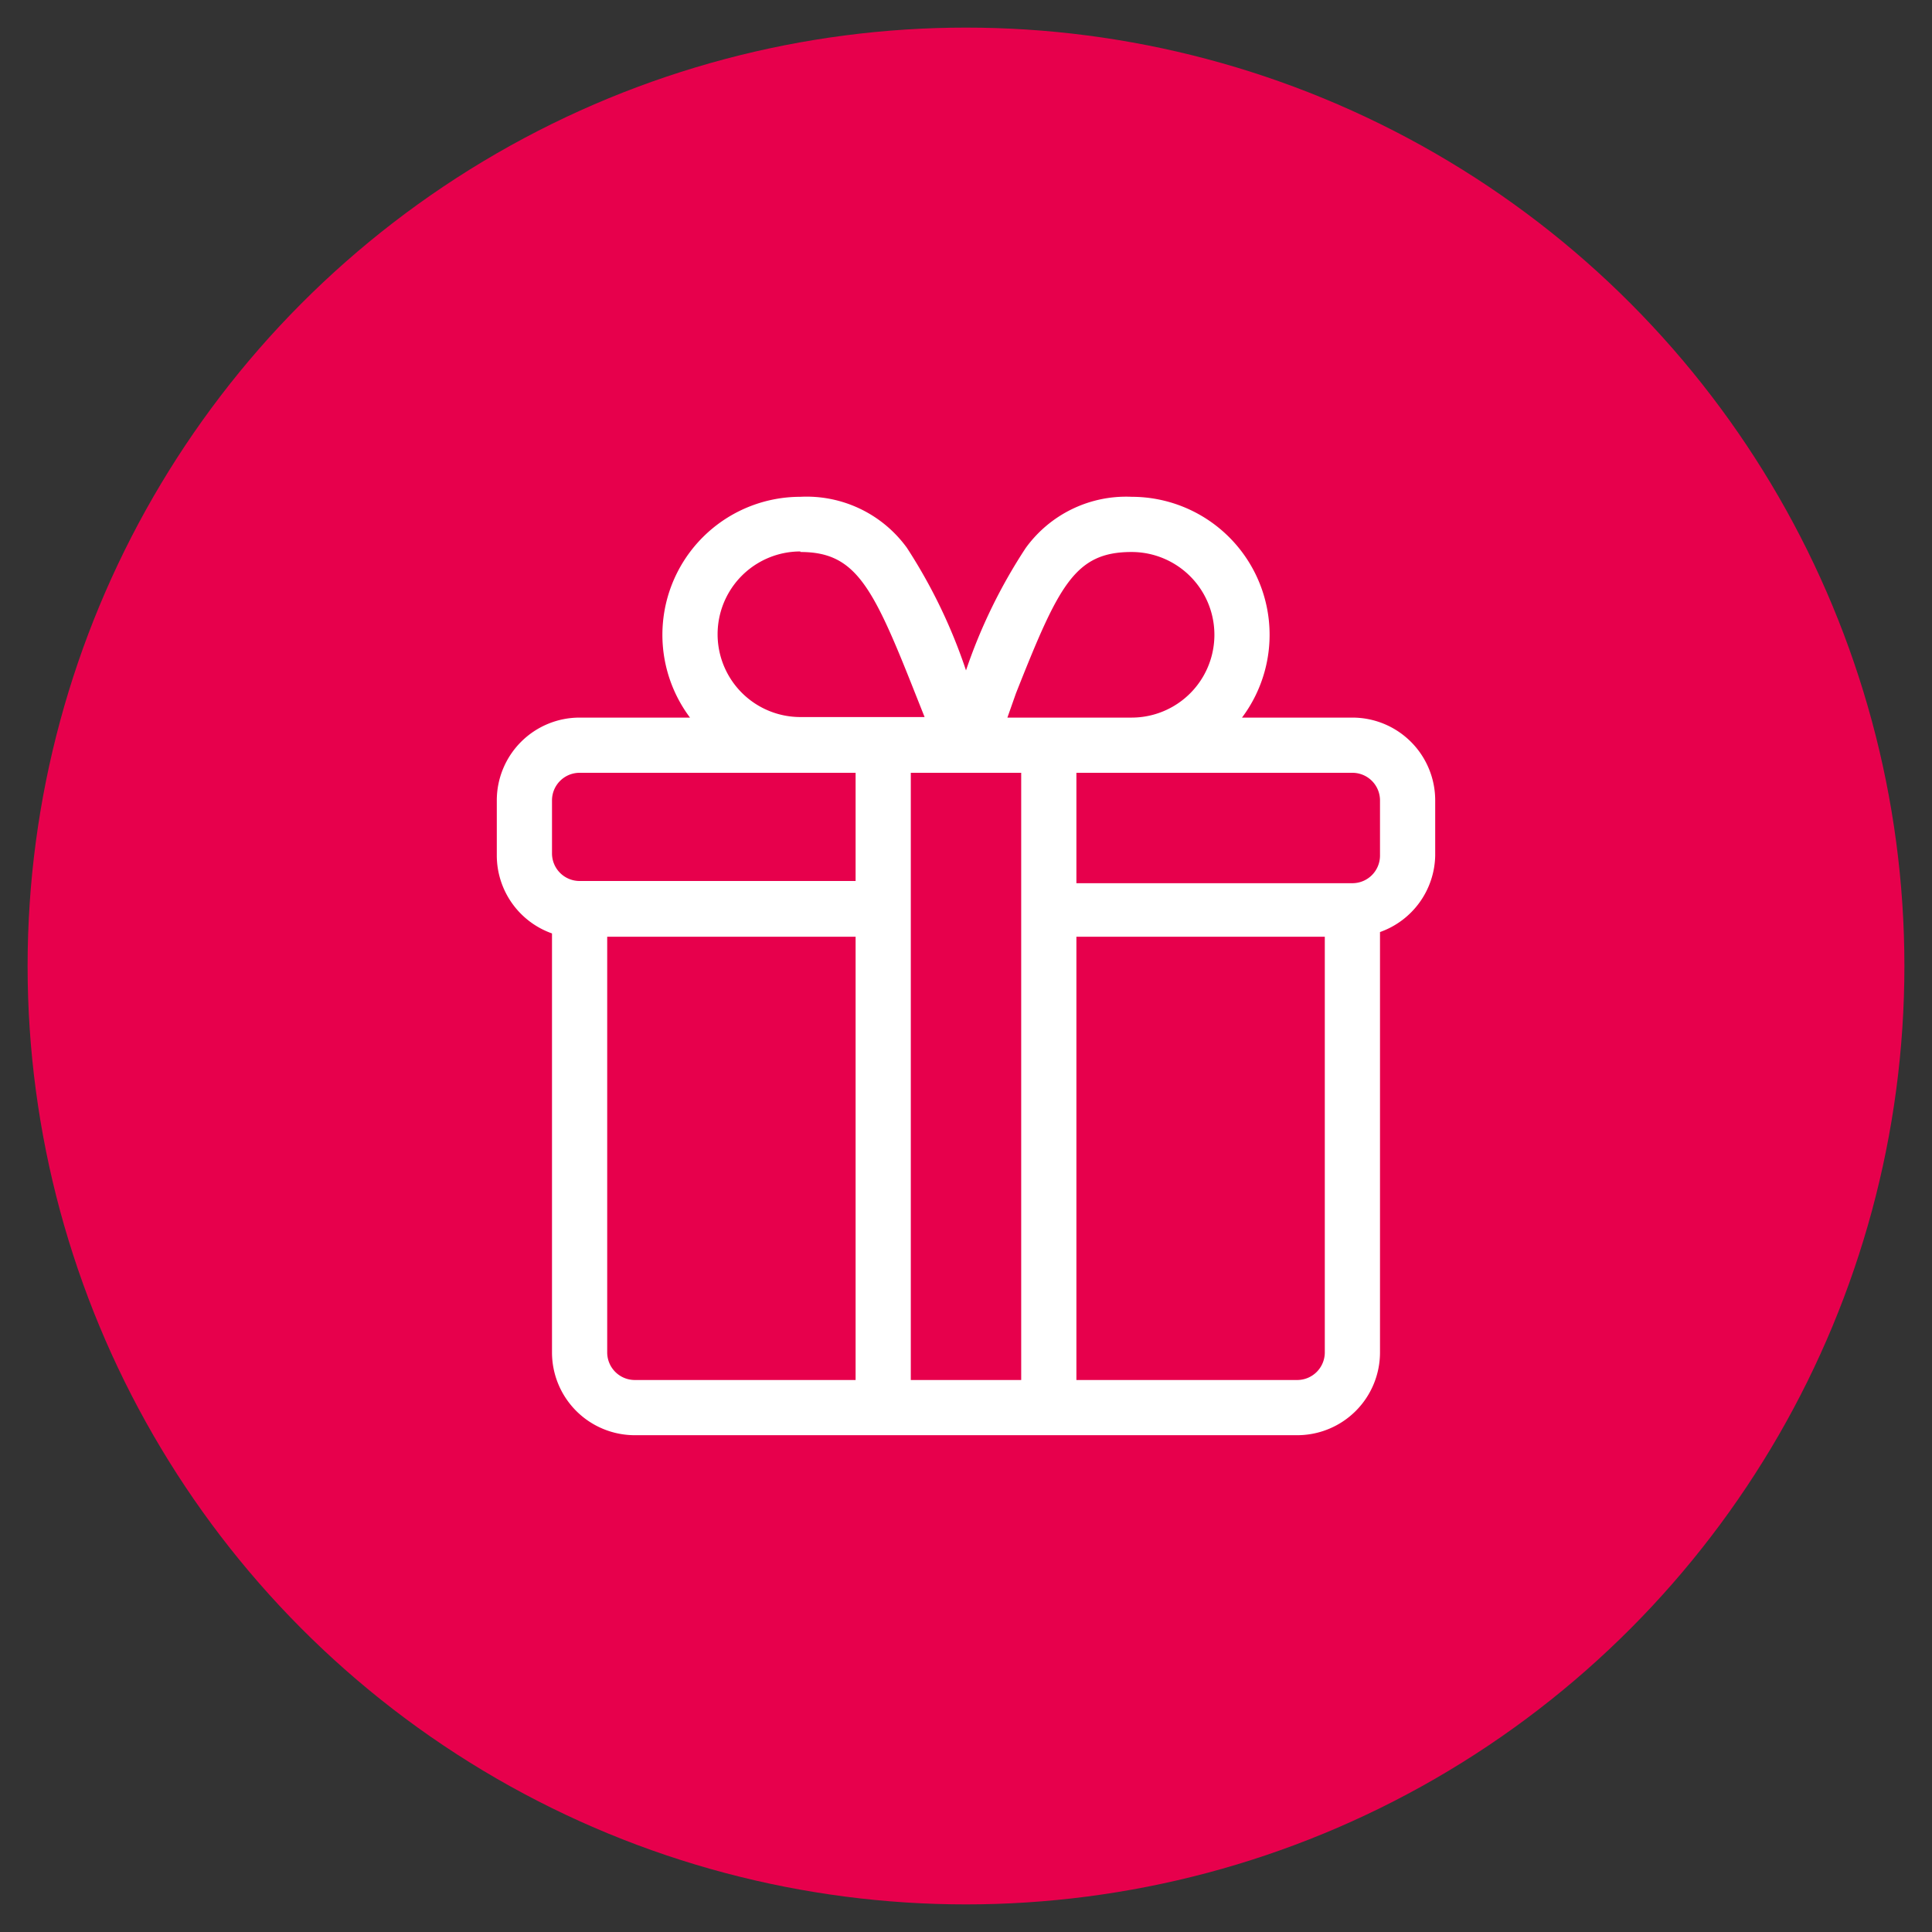 <svg id="Layer_1" data-name="Layer 1" xmlns="http://www.w3.org/2000/svg" viewBox="0 0 70 70"><rect x="0" y="0" width="70" height="70" fill="#333333" stroke="none"/><defs><style>.cls-1{fill:#e7004c;}.cls-2{fill:#fff;}</style></defs><title>Icon01-Solid</title><circle class="cls-1" cx="35" cy="35" r="34"/><path class="cls-2" d="M49,26H45a5,5,0,0,0-4-8,4.49,4.49,0,0,0-3.84,1.86A19.38,19.38,0,0,0,35,24.29a19.38,19.38,0,0,0-2.14-4.44A4.49,4.49,0,0,0,29,18a5,5,0,0,0-4,8H21a3,3,0,0,0-3,3v2a3,3,0,0,0,2,2.82V49a3,3,0,0,0,3,3H47a3,3,0,0,0,3-3V33.77A3,3,0,0,0,52,31V29A3,3,0,0,0,49,26Zm-12.19-.88C38.36,21.21,38.94,20,41,20a3,3,0,1,1,0,6h-4.5ZM29,20c2,0,2.62,1.23,4.15,5.1l.35.88H29a3,3,0,1,1,0-6Zm2,30H23a1,1,0,0,1-1-1V33.94h9Zm0-18.08H21a1,1,0,0,1-1-1V29a1,1,0,0,1,1-1H31ZM37,50H33V28h4Zm11-1a1,1,0,0,1-1,1H39V33.94h9ZM50,31a1,1,0,0,1-1,1H39V28H49a1,1,0,0,1,1,1Z"/></svg>